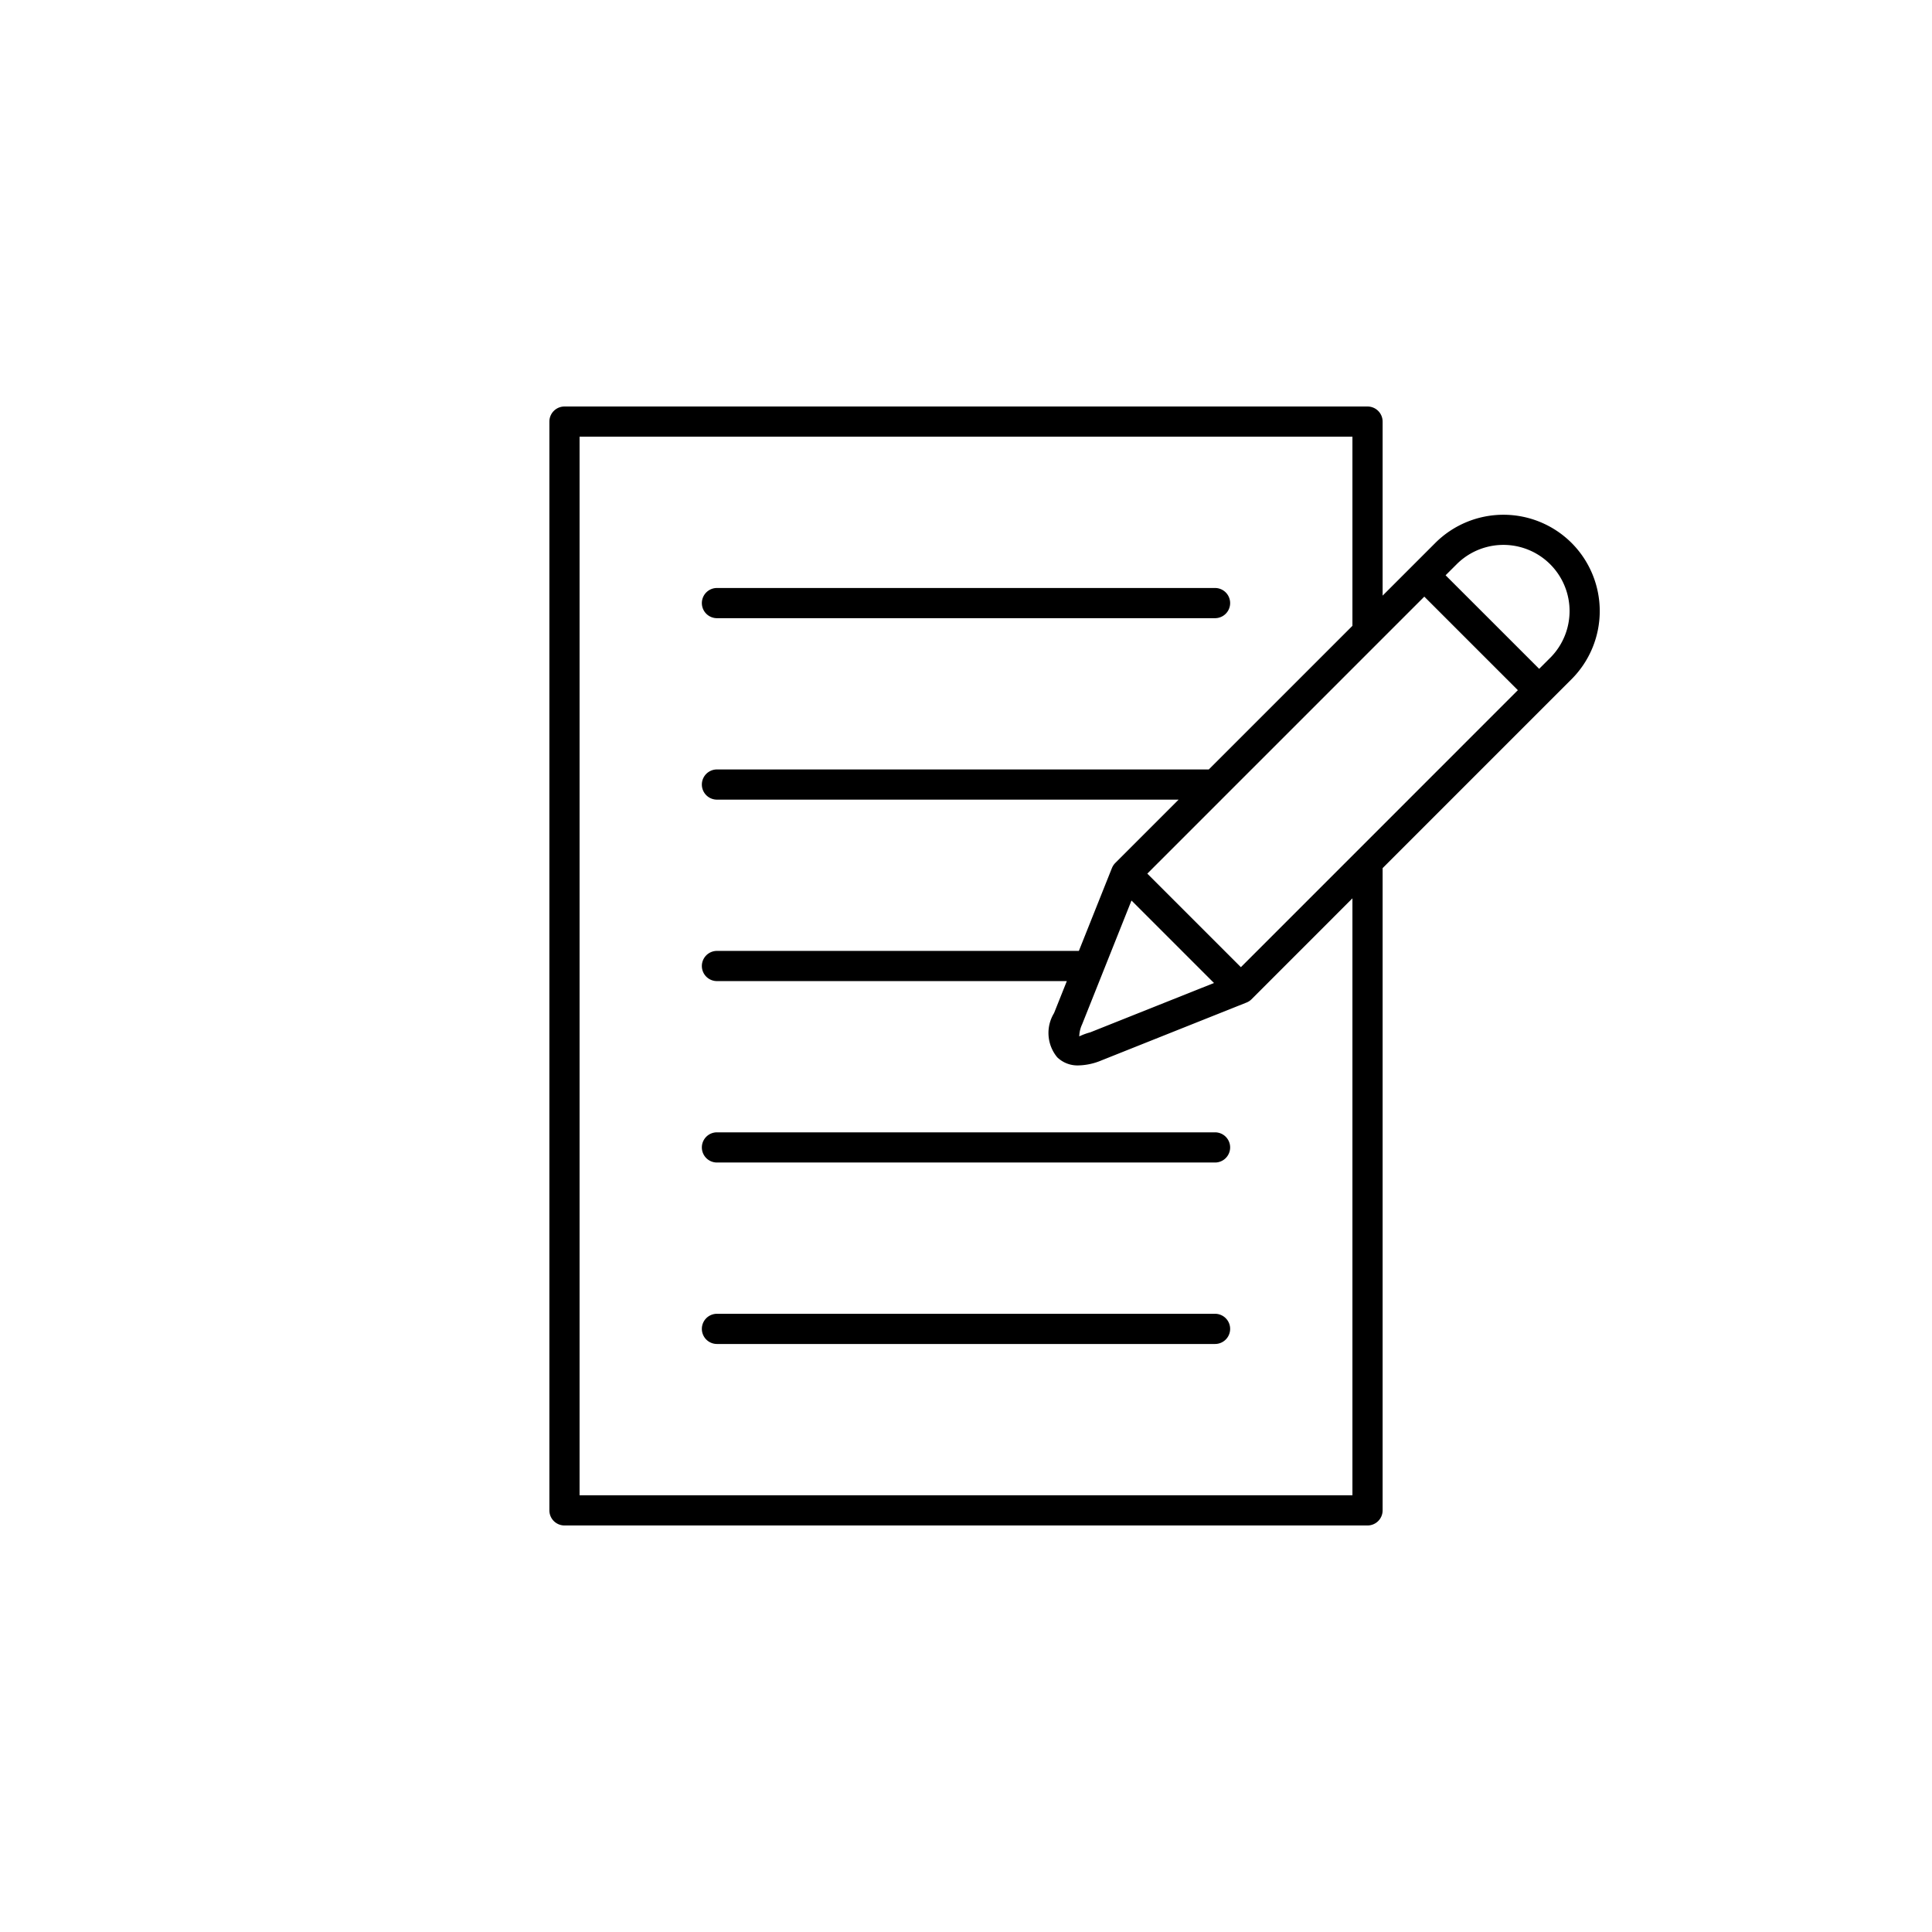 <svg xmlns="http://www.w3.org/2000/svg" width="64" height="64" viewBox="0 0 64 64"><path d="M40.25 37.51h-16.5a.5.5 0 0 0 0 1h16.5a.5.5 0 0 0 0-1zm-16.5-17.032h16.5a.5.5 0 0 0 0-1h-16.5a.5.5 0 0 0 0 1zm16.5 23.043h-16.5a.5.5 0 0 0 0 1h16.5a.5.5 0 0 0 0-1zm11.81-25.536a3.195 3.195 0 0 0-4.513 0l-.719.719-1.027 1.027v-5.765a.5.5 0 0 0-.5-.5H18.699a.5.5 0 0 0-.5.5v36.067a.5.5 0 0 0 .5.5h26.602a.5.5 0 0 0 .5-.5V28.758l5.54-5.541.719-.718a3.195 3.195 0 0 0 0-4.514zm-1.779 4.878l-5.332 5.333-.003.003-3.84 3.84-3.1-3.099 7.648-7.648 1.528-1.528 1.55 1.55zM35.847 33.931l1.635-4.1 2.733 2.732-4.1 1.635a2.007 2.007 0 0 0-.363.134 1 1 0 0 1 .095-.401zM44.8 49.533H19.199V14.466h25.602v6.265l-4.758 4.758H23.75a.5.5 0 0 0 0 1h15.293l-2.098 2.098a.5.5 0 0 0-.109.165l-.002.003-1.095 2.745H23.75a.5.5 0 0 0 0 1h11.59l-.423 1.06a1.263 1.263 0 0 0 .104 1.463.963.963 0 0 0 .708.27 2.074 2.074 0 0 0 .756-.165l4.806-1.917a.493.493 0 0 0 .168-.11l3.342-3.343v19.775zm6.552-27.742l-.365.365-1.55-1.55-1.55-1.549.366-.365a2.191 2.191 0 0 1 3.099 3.1z"/></svg>